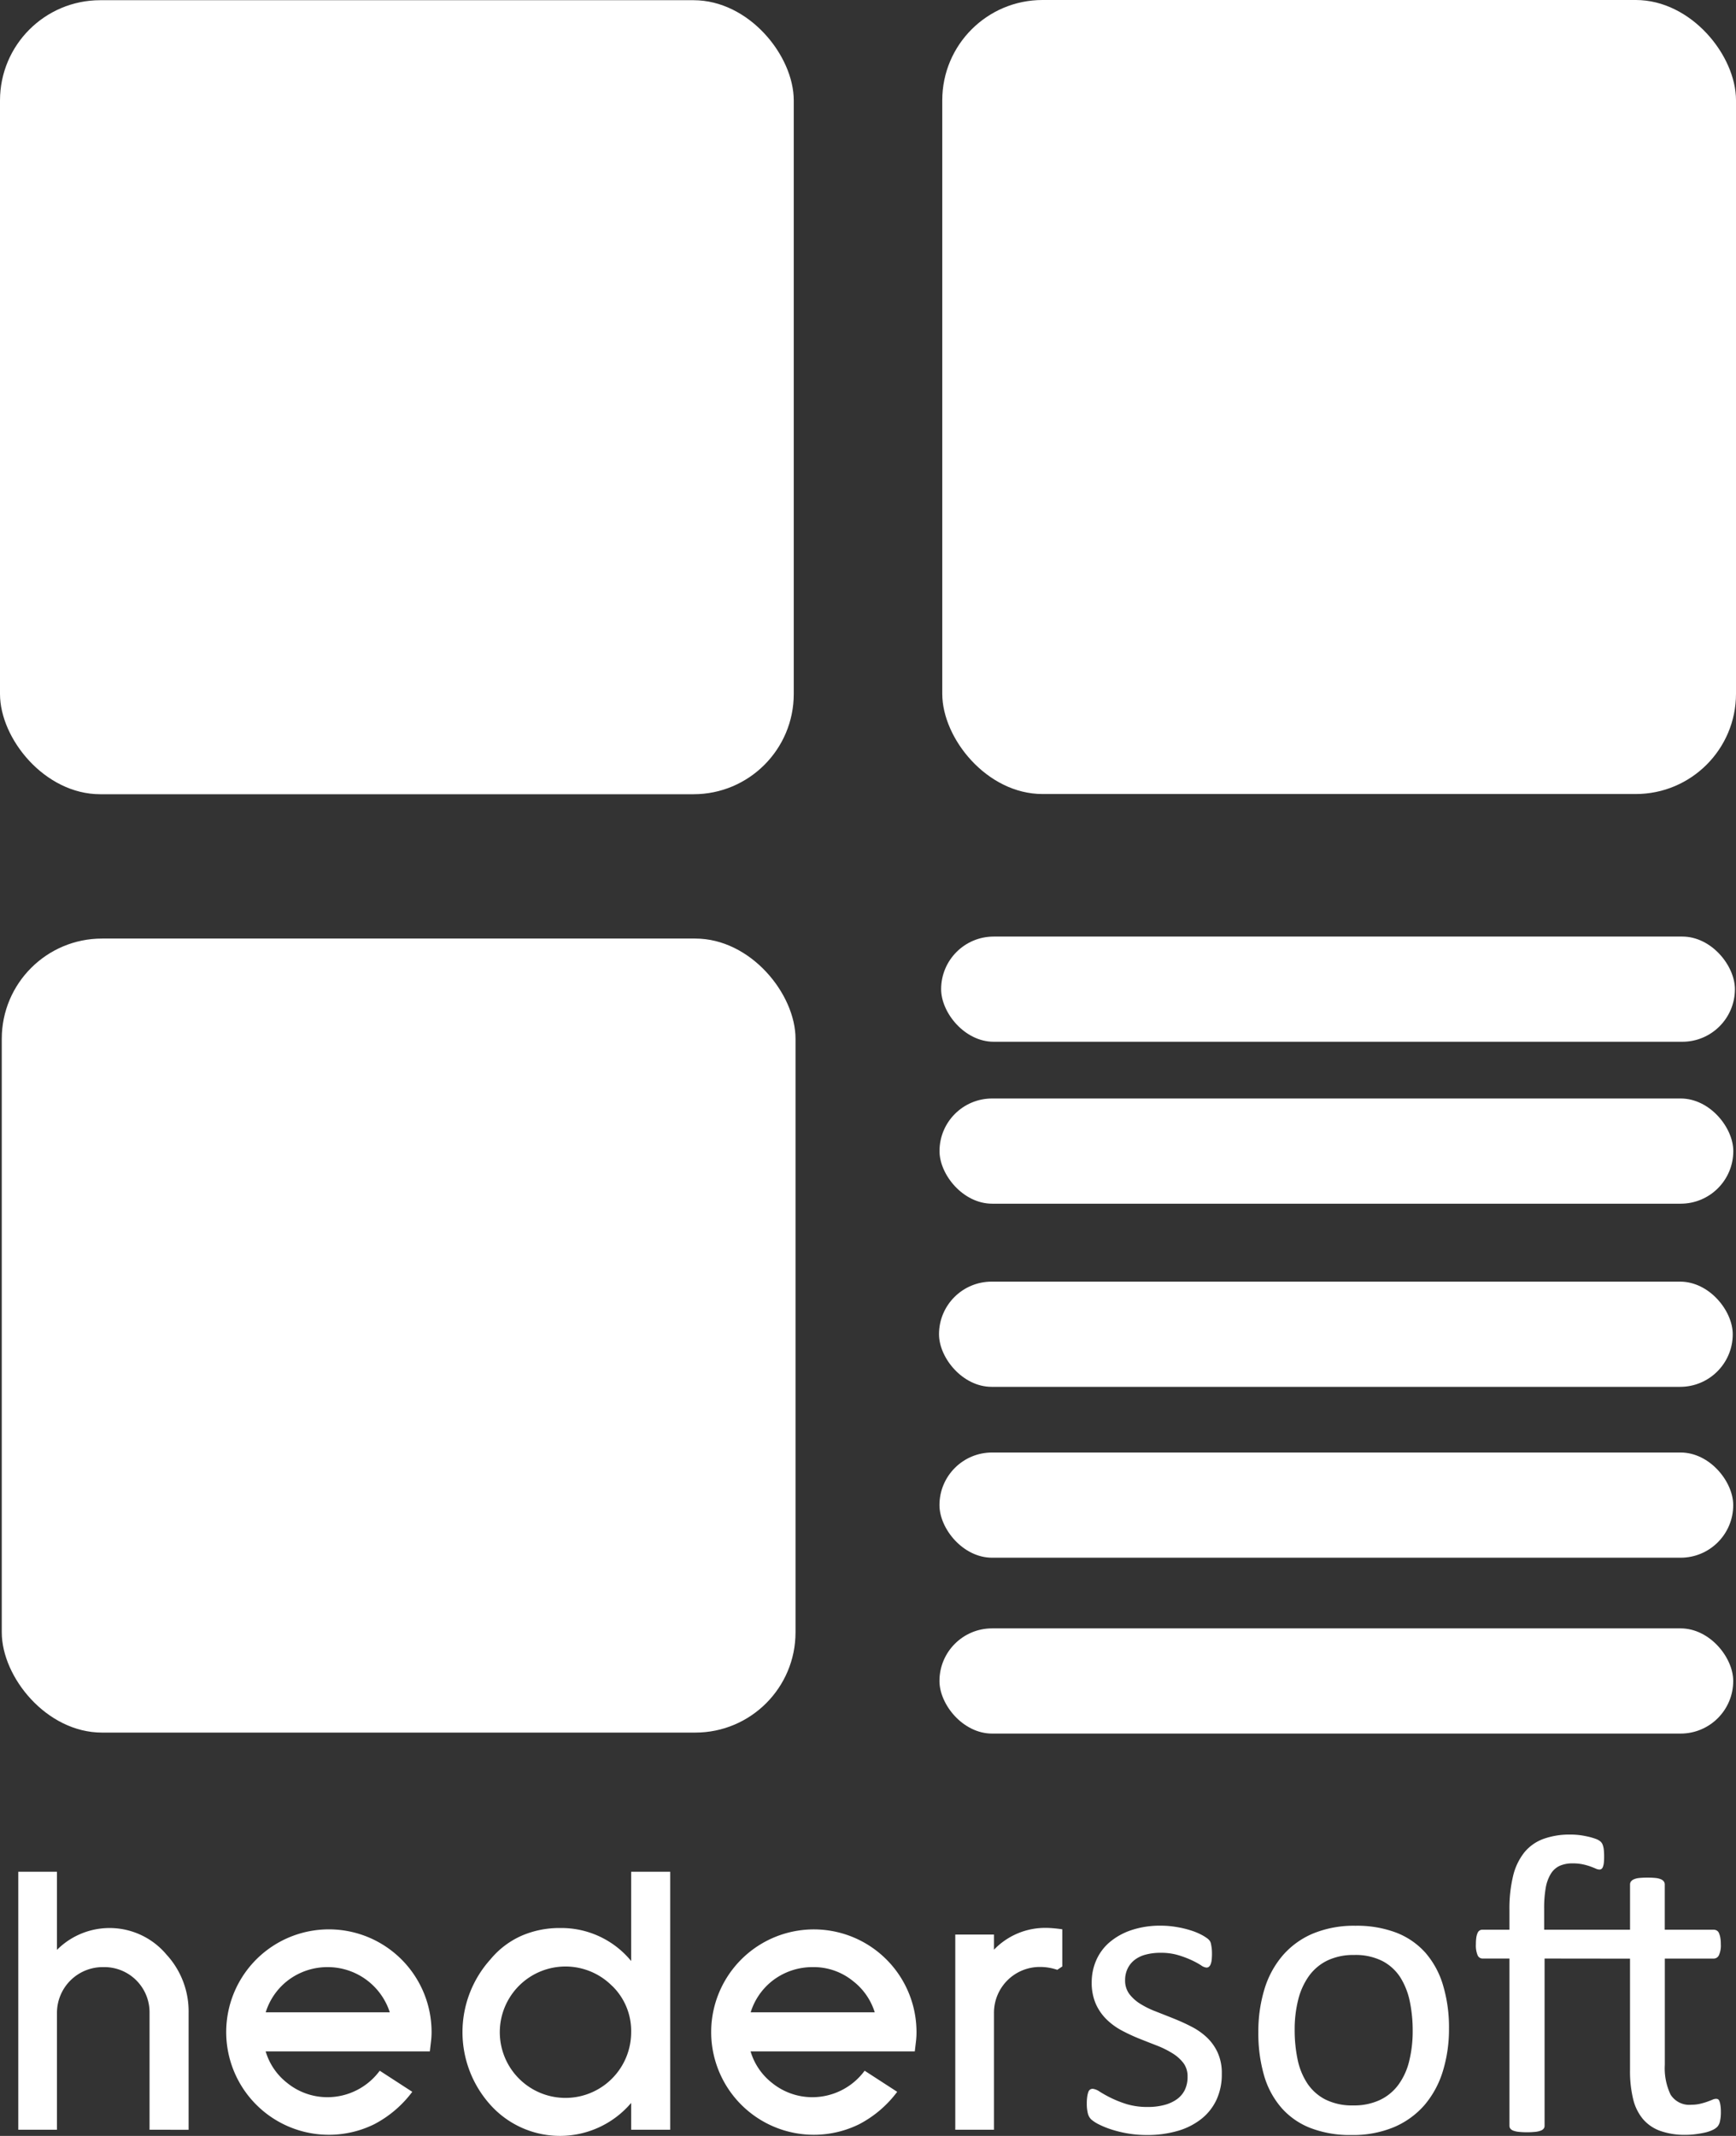 <?xml version="1.0" encoding="UTF-8"?> <svg xmlns="http://www.w3.org/2000/svg" width="68.724" height="84.526" viewBox="0 0 68.724 84.526"><rect x="0" y="0" width="68.724" height="84.526" fill="#333333" stroke="none"/><g id="Group_103" data-name="Group 103" transform="translate(-391.745 -209.707)"><g id="Group_102" data-name="Group 102"><g id="Group_100" data-name="Group 100"><path id="Path_92" data-name="Path 92" d="M397.665,293.991v-4.612a1.789,1.789,0,0,0-1.825-1.825,1.812,1.812,0,0,0-1.84,1.825v4.612h-1.531V283.78H394v3.092a2.94,2.94,0,0,1,4.333.183,3.318,3.318,0,0,1,.878,2.321v4.615Z" fill="#fff"></path><path id="Path_93" data-name="Path 93" d="M408.811,290.465c-.014.123-.031.265-.049.425h-6.5a2.473,2.473,0,0,0,.849,1.246,2.53,2.53,0,0,0,1.6.566,2.574,2.574,0,0,0,2.067-1.048l1.288.835a4.448,4.448,0,0,1-1.508,1.284,4.065,4.065,0,1,1,2.272-3.648A2.989,2.989,0,0,1,408.811,290.465Zm-6.547-1.122h4.912a2.582,2.582,0,0,0-2.463-1.789,2.578,2.578,0,0,0-1.6.55A2.537,2.537,0,0,0,402.264,289.343Z" fill="#fff"></path><path id="Path_94" data-name="Path 94" d="M416.731,293.991v-1.062a3.7,3.7,0,0,1-5.589.058,4.3,4.3,0,0,1,.014-5.734,3.365,3.365,0,0,1,1.238-.941,3.757,3.757,0,0,1,1.521-.305,3.574,3.574,0,0,1,2.816,1.306V283.78h1.547v10.211Zm-.749-5.687a2.6,2.6,0,1,0,.749,1.824A2.483,2.483,0,0,0,415.982,288.3Z" fill="#fff"></path><path id="Path_95" data-name="Path 95" d="M428.009,290.465c-.014.123-.031.265-.05.425h-6.5a2.477,2.477,0,0,0,.848,1.246,2.534,2.534,0,0,0,1.6.566,2.571,2.571,0,0,0,2.067-1.048l1.289.835a4.448,4.448,0,0,1-1.508,1.284,4.064,4.064,0,1,1,2.272-3.648A2.989,2.989,0,0,1,428.009,290.465Zm-6.547-1.122h4.912a2.5,2.5,0,0,0-.863-1.239,2.466,2.466,0,0,0-1.6-.55,2.583,2.583,0,0,0-1.6.55A2.542,2.542,0,0,0,421.462,289.343Z" fill="#fff"></path><path id="Path_96" data-name="Path 96" d="M433.6,287.661a2.115,2.115,0,0,0-.665-.113,1.813,1.813,0,0,0-1.841,1.827v4.616h-1.532v-7.726h1.532v.6a2.807,2.807,0,0,1,2.081-.863c.075,0,.165.005.269.014s.221.022.354.041v1.472Z" fill="#fff"></path></g><g id="Group_101" data-name="Group 101"><path id="Path_97" data-name="Path 97" d="M440.113,291.779a2.379,2.379,0,0,1-.213,1.031,2.1,2.1,0,0,1-.608.761,2.721,2.721,0,0,1-.94.469,4.276,4.276,0,0,1-1.2.159,4.5,4.5,0,0,1-.767-.063,4.582,4.582,0,0,1-.655-.161,3.432,3.432,0,0,1-.49-.2,1.436,1.436,0,0,1-.294-.191.5.5,0,0,1-.134-.234,1.58,1.58,0,0,1-.043-.409,1.664,1.664,0,0,1,.018-.267.866.866,0,0,1,.042-.175.19.19,0,0,1,.071-.1.2.2,0,0,1,.106-.029.613.613,0,0,1,.272.112,5.01,5.01,0,0,0,.446.248,4.415,4.415,0,0,0,.626.247,2.841,2.841,0,0,0,.833.112,2.511,2.511,0,0,0,.638-.075,1.532,1.532,0,0,0,.5-.221,1,1,0,0,0,.324-.371,1.17,1.17,0,0,0,.113-.535.87.87,0,0,0-.163-.535,1.585,1.585,0,0,0-.433-.386,3.7,3.7,0,0,0-.6-.3c-.224-.087-.455-.177-.693-.272a7.215,7.215,0,0,1-.7-.323,2.637,2.637,0,0,1-.609-.439,2,2,0,0,1-.433-.619,2.084,2.084,0,0,1-.164-.864,2.169,2.169,0,0,1,.172-.849,1.979,1.979,0,0,1,.515-.712,2.594,2.594,0,0,1,.859-.489,3.556,3.556,0,0,1,1.2-.185,3.628,3.628,0,0,1,.6.051,3.981,3.981,0,0,1,.544.126,2.584,2.584,0,0,1,.415.163,1.784,1.784,0,0,1,.259.155.462.462,0,0,1,.118.118.377.377,0,0,1,.041.114c.008.042.017.093.026.155a1.819,1.819,0,0,1,.012.227,2.2,2.2,0,0,1-.012.248.664.664,0,0,1-.042.173.238.238,0,0,1-.071.1.155.155,0,0,1-.092.029.455.455,0,0,1-.218-.092,3.2,3.2,0,0,0-.368-.2,3.976,3.976,0,0,0-.531-.2,2.367,2.367,0,0,0-.7-.093,2.208,2.208,0,0,0-.618.079,1.2,1.2,0,0,0-.439.225.974.974,0,0,0-.26.346,1.05,1.05,0,0,0-.088.432.888.888,0,0,0,.168.549,1.625,1.625,0,0,0,.436.39,3.582,3.582,0,0,0,.611.3c.229.09.463.182.7.277s.473.2.7.318a2.64,2.64,0,0,1,.616.427,1.939,1.939,0,0,1,.431.6A1.96,1.96,0,0,1,440.113,291.779Z" fill="#fff"></path><path id="Path_98" data-name="Path 98" d="M449.107,289.98a5.645,5.645,0,0,1-.244,1.695,3.756,3.756,0,0,1-.724,1.336,3.325,3.325,0,0,1-1.208.875,4.208,4.208,0,0,1-1.681.313,4.364,4.364,0,0,1-1.623-.276,2.946,2.946,0,0,1-1.152-.8,3.376,3.376,0,0,1-.689-1.281,5.967,5.967,0,0,1-.226-1.708,5.729,5.729,0,0,1,.239-1.7,3.687,3.687,0,0,1,.721-1.336,3.256,3.256,0,0,1,1.2-.871,4.247,4.247,0,0,1,1.685-.31,4.382,4.382,0,0,1,1.622.276,2.989,2.989,0,0,1,1.154.8,3.444,3.444,0,0,1,.691,1.281A5.8,5.8,0,0,1,449.107,289.98Zm-1.437.087a5.7,5.7,0,0,0-.114-1.154,2.9,2.9,0,0,0-.376-.953,1.879,1.879,0,0,0-.71-.647,2.343,2.343,0,0,0-1.116-.239,2.386,2.386,0,0,0-1.06.218,1.952,1.952,0,0,0-.731.614,2.745,2.745,0,0,0-.426.941,4.767,4.767,0,0,0-.139,1.187,5.657,5.657,0,0,0,.113,1.162,2.73,2.73,0,0,0,.381.95,1.91,1.91,0,0,0,.713.643,2.356,2.356,0,0,0,1.115.238,2.394,2.394,0,0,0,1.057-.217,1.939,1.939,0,0,0,.734-.61,2.641,2.641,0,0,0,.423-.937A4.95,4.95,0,0,0,447.67,290.067Z" fill="#fff"></path><path id="Path_99" data-name="Path 99" d="M452.891,287.215v6.615a.183.183,0,0,1-.034.113.255.255,0,0,1-.113.08.835.835,0,0,1-.213.05,3.32,3.32,0,0,1-.671,0,.855.855,0,0,1-.214-.05.263.263,0,0,1-.112-.08.189.189,0,0,1-.034-.113v-6.615h-1.061a.213.213,0,0,1-.2-.133,1.023,1.023,0,0,1-.067-.434,1.8,1.8,0,0,1,.017-.266.675.675,0,0,1,.05-.179.2.2,0,0,1,.2-.129H451.5v-.78a5.5,5.5,0,0,1,.146-1.354,2.385,2.385,0,0,1,.445-.927,1.752,1.752,0,0,1,.753-.532,3.04,3.04,0,0,1,1.076-.172,2.854,2.854,0,0,1,.6.062,2.579,2.579,0,0,1,.418.116.6.6,0,0,1,.176.105.334.334,0,0,1,.08.129.812.812,0,0,1,.042.191,2.6,2.6,0,0,1,.012.271,2.144,2.144,0,0,1-.012.254.615.615,0,0,1-.038.155.164.164,0,0,1-.058.079.134.134,0,0,1-.076.021.357.357,0,0,1-.15-.038c-.056-.024-.126-.052-.209-.083a2.491,2.491,0,0,0-.3-.084,1.881,1.881,0,0,0-.4-.038,1.223,1.223,0,0,0-.523.1.82.82,0,0,0-.346.316,1.58,1.58,0,0,0-.2.555,4.659,4.659,0,0,0-.062.829v.824h3.4V284.28a.2.2,0,0,1,.033-.109.281.281,0,0,1,.11-.088.671.671,0,0,1,.208-.055,3.119,3.119,0,0,1,.342-.016,3.046,3.046,0,0,1,.333.016.7.7,0,0,1,.209.055.277.277,0,0,1,.107.088.2.2,0,0,1,.033.109v1.794h1.934a.244.244,0,0,1,.121.03.207.207,0,0,1,.089.1.8.8,0,0,1,.054.179,1.425,1.425,0,0,1,.021.266.931.931,0,0,1-.075.434.227.227,0,0,1-.2.133h-1.942v4.206a2.425,2.425,0,0,0,.228,1.178.875.875,0,0,0,.832.4,1.451,1.451,0,0,0,.34-.038,2.556,2.556,0,0,0,.273-.079c.078-.028.148-.055.206-.079a.379.379,0,0,1,.147-.038.163.163,0,0,1,.084.02.145.145,0,0,1,.054.08.772.772,0,0,1,.038.16,1.48,1.48,0,0,1,.017.252,1.588,1.588,0,0,1-.037.387.467.467,0,0,1-.106.211.672.672,0,0,1-.192.127,1.482,1.482,0,0,1-.3.1c-.114.025-.237.047-.369.063a2.963,2.963,0,0,1-.381.026,2.921,2.921,0,0,1-1.014-.156,1.617,1.617,0,0,1-.686-.469,1.929,1.929,0,0,1-.39-.8,4.7,4.7,0,0,1-.122-1.137v-4.411Z" fill="#fff"></path></g></g><rect id="Rectangle_14" data-name="Rectangle 14" width="31.423" height="31.423" rx="3.968" transform="translate(391.745 209.715)" fill="#fff"></rect><rect id="Rectangle_15" data-name="Rectangle 15" width="31.422" height="31.423" rx="3.968" transform="translate(429.047 209.707)" fill="#fff"></rect><rect id="Rectangle_16" data-name="Rectangle 16" width="31.423" height="31.423" rx="3.968" transform="translate(391.815 246.85)" fill="#fff"></rect><rect id="Rectangle_17" data-name="Rectangle 17" width="31.424" height="4.163" rx="2.082" transform="translate(429.002 246.771)" fill="#fff"></rect><rect id="Rectangle_18" data-name="Rectangle 18" width="31.423" height="4.163" rx="2.082" transform="translate(428.936 274.149)" fill="#fff"></rect><rect id="Rectangle_19" data-name="Rectangle 19" width="31.422" height="4.163" rx="2.082" transform="translate(428.918 260.427)" fill="#fff"></rect><rect id="Rectangle_20" data-name="Rectangle 20" width="31.424" height="4.163" rx="2.082" transform="translate(428.938 253.179)" fill="#fff"></rect><rect id="Rectangle_21" data-name="Rectangle 21" width="31.423" height="4.163" rx="2.082" transform="translate(428.936 267.189)" fill="#fff"></rect></g></svg> 